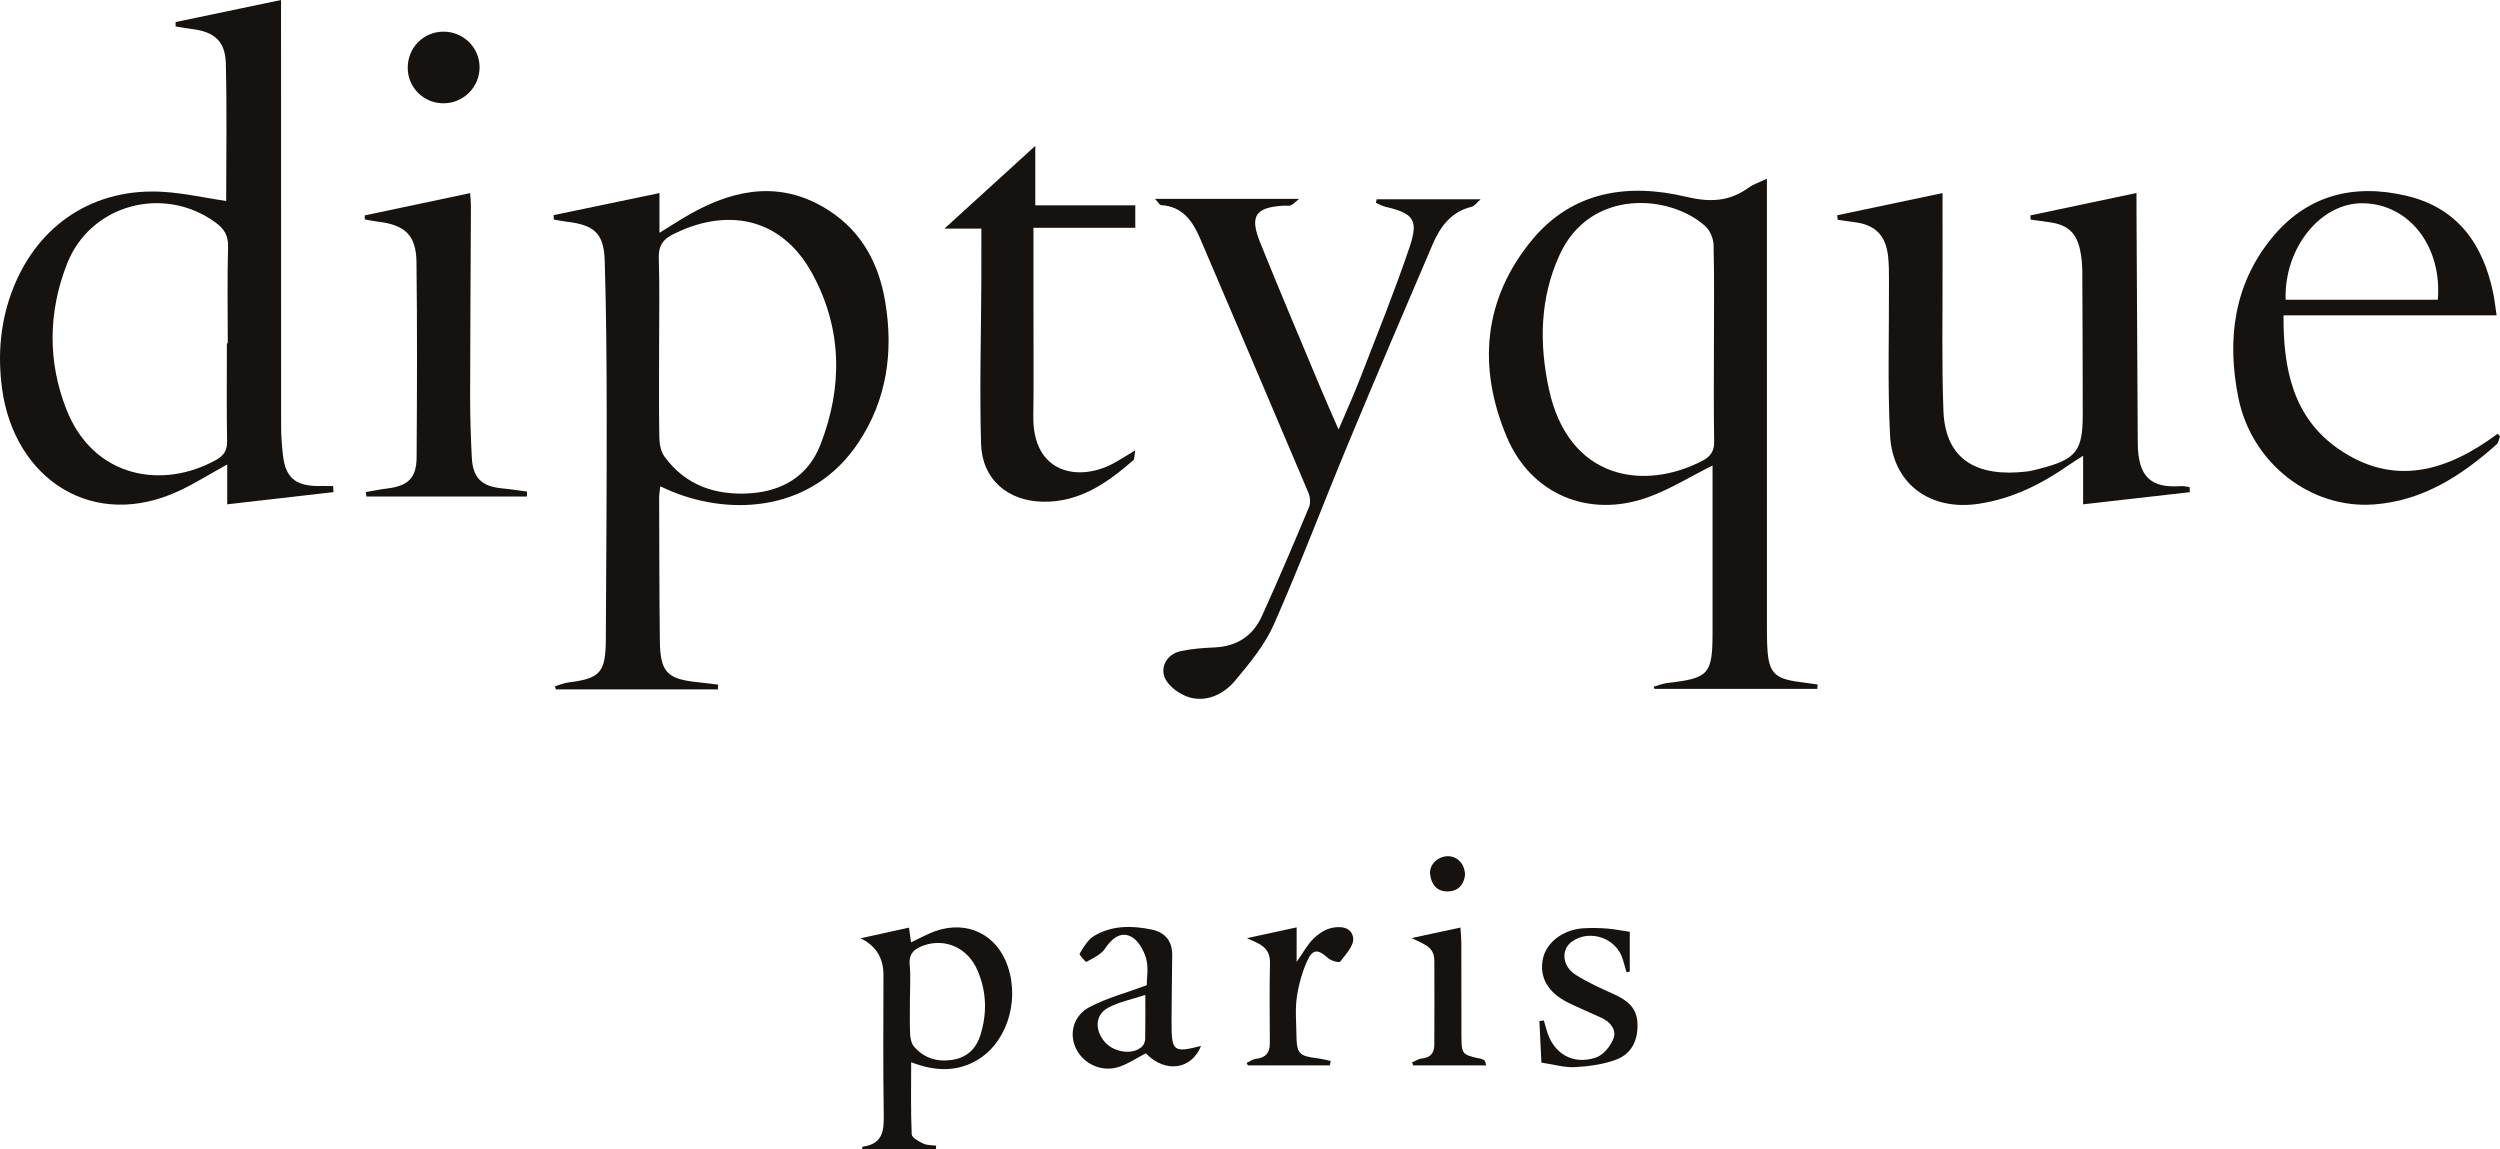 <?xml version="1.0" encoding="UTF-8"?>
<svg id="Laag_1" data-name="Laag 1" xmlns="http://www.w3.org/2000/svg" viewBox="0 0 6846.78 3147.31">
  <defs>
    <style>
      .cls-1 {
        fill: #151210;
        fill-rule: evenodd;
      }
    </style>
  </defs>
  <path class="cls-1" d="M1966.05,1888.1h-443.73c-.81-2.88-1.62-5.76-2.43-8.64,12.59-3.62,24.96-8.97,37.8-10.58,85.96-10.78,100.97-27.13,101.48-116.83,1.17-207.04,2.61-414.1,2.38-621.14-.16-138.8-1.18-277.65-5.38-416.37-2.29-75.52-28.3-98.48-104.24-107.39-11.76-1.38-23.38-3.89-35.07-5.88-.28-4.01-.56-8.02-.83-12.03,95.6-19.91,191.2-39.82,290.07-60.42v108.82c32.66-20.02,59.38-37.72,87.29-53.28,124.9-69.64,251.86-89.5,378.64-6.62,88.63,57.95,134.7,144.65,152.1,247.25,23.43,138.16,4.96,269.99-73.57,387.73-124.43,186.56-343.05,201.1-508.71,134.06-10.26-4.15-20.24-8.96-33.57-14.9-1.29,12.87-3.1,22.39-3.07,31.91,.42,130.04,.45,260.09,1.94,390.12,1,87.22,19.43,106.09,105.23,114.6,18.21,1.81,36.35,4.37,54.52,6.59-.28,4.33-.56,8.66-.84,12.99Zm-160.99-936.74c0,81.96-.8,163.92,.63,245.86,.31,17.97,3.87,39.22,13.97,53.11,58.03,79.85,141.75,107.12,235.7,100.6,87.68-6.08,158-47.45,191.2-132.19,61.94-158.08,60.15-317.29-20.85-467.38-88.38-163.74-243.64-180.71-384.42-108.6-25.95,13.3-38.02,31.2-37.06,62.76,2.49,81.88,.84,163.88,.84,245.83Z"/>
  <path class="cls-1" d="M619.45,550.6c0-124.76,2.23-250.89-.96-376.89-1.55-61.28-31.9-86.83-93.02-94.21-14.94-1.8-29.74-4.71-44.61-7.12,.04-3.99,.08-7.98,.12-11.96C575.9,40.56,670.81,20.69,769.69,0V61.16c0,368.67-.1,737.35,.22,1106.03,.02,26.42,1.98,52.97,4.96,79.25,6.87,60.62,33.14,83.65,94.53,84.64,14.32,.23,28.64,.03,42.97,.03,.3,5.56,.61,11.11,.91,16.66-95.15,10.93-190.3,21.85-291.02,33.42v-109.32c-46.19,25.68-85.49,50.16-126.97,70.13-238.77,115-456.27-29.25-489.66-277.83-12.67-94.34-4.54-186.23,30.6-275.12,69.55-175.97,223.35-275.73,412.03-263.55,57.14,3.68,113.69,16.41,171.2,25.1Zm1.87,389.77c.82,0,1.63,0,2.45,0,0-88.26-1.62-176.57,.88-264.77,.87-30.75-11.09-49.14-33.72-65.76-141.88-104.22-343.52-50.41-407.35,112.65-51.51,131.59-53.39,267.54-1.62,399,74.41,188.97,264.74,218.99,409.72,138.16,20.58-11.48,30.7-25.47,30.25-50.84-1.56-89.46-.61-178.96-.61-268.45Z"/>
  <path class="cls-1" d="M4690.22,1274.88c-61.39,30.63-117.28,65.71-177.97,87.39-160.9,57.47-319.37-7.99-385.7-165.79-80.26-190.92-64.72-377.83,70.16-540.36,110.1-132.67,262.42-154.98,421-117.21,65.93,15.69,118.62,13.27,171.95-25.36,12.78-9.26,28.67-14.21,49.41-24.15v223.7c0,328.24-.03,656.46,.07,984.7,0,27.76-.39,55.59,1.52,83.24,4.14,59.95,20.67,77,79.94,85.6,19.1,2.78,38.24,5.33,57.36,7.98-.27,3.99-.53,7.98-.81,11.97h-445.84c-.81-1.95-1.63-3.88-2.46-5.83,12.49-3.5,24.78-8.76,37.51-10.22,114.17-13.09,123.82-23.69,123.83-139.38,.02-152.42,0-304.84,0-456.3Zm3.77-335.54c0-89.56,1.21-179.16-1.04-268.67-.44-17.52-9.75-39.65-22.58-51.27-95.89-86.89-315.66-105.32-399.6,79.64-53.65,118.23-55.55,242.67-28.67,366.82,53.99,249.5,261.71,279,420.78,195.84,22.59-11.82,32.22-27.04,31.73-53.68-1.65-89.53-.63-179.11-.63-268.68Z"/>
  <path class="cls-1" d="M5997.48,1347.92c-96.27,10.96-192.54,21.92-292.42,33.3v-133.03c-16.95,10.97-27.89,17.57-38.34,24.89-75.21,52.66-155.49,92.78-247.7,106.67-133.25,20.08-236.21-54.62-242.83-189.1-6.87-139.8-2.24-280.15-2.85-420.25-.1-22.71,.21-45.58-2.32-68.08-6.66-59.17-35.98-87.46-94.72-94.23-14.53-1.67-28.95-4.17-43.43-6.27-.44-4.1-.87-8.2-1.31-12.29,95.38-20.08,190.77-40.17,288.48-60.74,0,68.73-.16,137.2,.04,205.68,.37,129.97-2.45,260.06,2.36,389.87,5.18,139.8,97.45,182.45,228.23,167.01,12.45-1.47,24.73-4.91,36.92-8.06,98.64-25.47,116.57-48.24,116.42-148.36-.19-130.05-.35-260.09-1.18-390.13-.13-20.04-1.92-40.43-6.08-59.99-10.09-47.41-34.1-68.82-81.81-75.94-17.84-2.66-35.73-4.94-53.6-7.38-.22-3.87-.44-7.73-.67-11.6,95.76-20.22,191.51-40.44,290.54-61.35,0,15.79-.07,30.57,0,45.34,1.15,213.34,2.28,426.67,3.49,640.01,.53,92.52,36.64,123.41,117.79,117.45,7.92-.58,16.06,1.67,24.09,2.61,.29,4.65,.58,9.32,.87,13.97Z"/>
  <path class="cls-1" d="M3163.13,544.57h394.76c-11.41,9.26-16.3,15.16-22.55,17.73-5.45,2.24-12.46,.56-18.76,.92-78.3,4.43-94.9,27.73-65.38,100.97,53.72,133.29,109.94,265.58,165.36,398.2,14.46,34.59,29.79,68.82,49.41,114.03,22.32-52.65,41.72-95.15,58.52-138.66,46.26-119.84,94.68-239.01,135.84-360.62,25.51-75.37,10.68-92.81-65.66-110.73-9.23-2.16-17.77-7.3-26.64-11.06,.82-3.23,1.64-6.47,2.46-9.7h284.67c-10.56,9.19-16.55,18.65-24.37,20.53-56.56,13.53-86.49,54.64-107.47,103.66-77.35,180.76-154.72,361.53-230.21,543.07-68.68,165.19-131.79,332.76-203.93,496.38-24.83,56.3-66.23,106.59-106.22,154.47-28.6,34.24-71.22,57.35-117.65,48.07-25.3-5.06-53.65-23.32-68.8-44.2-24.23-33.37-4.04-75.47,36.82-84.32,30.59-6.62,62.4-8.81,93.79-10.25,60.37-2.78,104.19-31.62,128.57-85.13,44.91-98.57,87.16-198.37,129.07-298.27,4.68-11.16,3.8-27.91-1.02-39.31-98.18-232.15-197.28-463.91-296.28-695.72-20.72-48.52-48.1-89.33-107.89-92.88-3.32-.2-6.29-6.3-16.43-17.15Z"/>
  <path class="cls-1" d="M6837.49,863.6h-583.53c-1.18,145.96,25.98,279.24,149.55,365.29,151.88,105.77,298.54,62.07,436.8-41.01,2.15,2.35,4.31,4.71,6.47,7.06-3,7.49-3.91,17.31-9.3,22.12-96.85,86.25-202.87,154.92-336.86,164.51-171.91,12.29-334.46-112.45-370.55-293.01-31-155.07-13.82-305.49,89.3-433.83,96.3-119.85,224.92-152.81,370.57-118.72,140.63,32.91,211.01,132.77,238.57,268.36,3.49,17.14,5.29,34.63,8.97,59.24Zm-577.84-42.77h416.82c11.96-146.44-78.66-262.11-204.6-264.2-116.03-1.92-216.61,122.09-212.22,264.2Z"/>
  <path class="cls-1" d="M3109.12,1233.35c-2.72,15.11-1.58,23.84-5.26,27.05-71.48,62.3-147.57,115.7-248.26,113.65-96.39-1.95-165.95-61.83-168.74-158.26-4.33-149.97,.14-300.21,.78-450.33,.19-45.11,.03-90.21,.03-139.41h-101.08c91.09-82.96,174.53-158.96,248.77-226.57v162.86h273.85v61.53h-278.85c0,79.63,.02,155.99,0,232.35-.04,94.58,.94,189.18-.41,283.74-2.25,157.45,125.29,181.47,222.11,127.65,16.28-9.05,31.98-19.14,57.07-34.24Z"/>
  <path class="cls-1" d="M1443.02,1359.86h-439.44c-.55-4.08-1.1-8.17-1.64-12.25,19.55-3.31,38.99-7.38,58.65-9.8,56.79-7.02,79.98-28.44,80.37-85.14,1.23-177.99,1.76-356.01-.31-533.98-.87-74.71-31.06-102.67-106.21-111.73-11.76-1.41-23.38-3.93-35.07-5.93-.22-3.68-.44-7.37-.65-11.05,94.61-20.01,189.22-40.02,288.85-61.09,.73,12.33,2.19,25.28,2.14,38.24-.69,172.93-2.02,345.86-2.19,518.79-.06,55.47,1.79,111,4.57,166.42,2.87,57.29,26.92,80.05,84.9,85.39,22.19,2.04,44.23,5.67,66.34,8.57-.1,4.52-.2,9.05-.3,13.57Z"/>
  <path class="cls-1" d="M2356.7,2569.72c43.44-9.55,86.87-19.11,132.78-29.2,1.91,13.79,3.54,25.51,5.59,40.33,23.82-11.16,44.43-23.01,66.48-30.74,88.18-30.95,169.62,9.54,198.91,97.67,33.36,100.37-7.21,215.85-92.27,260.01-55,28.56-111.63,24.85-172.79,1.37,0,68.23-1.3,132.88,1.47,197.35,.4,9.15,19.56,19.59,31.92,25.48,10.27,4.89,23.3,3.95,35.11,5.6-.3,3.24-.6,6.48-.9,9.72h-202.14c.87-4.58,.97-6.86,1.36-6.91,59.71-7.67,58.77-49.32,58.01-95.77-2.05-124.96-.65-249.96-.72-374.95q-.04-69.93-62.81-99.96Zm135.36,163.98c0,32.7-.92,65.44,.48,98.08,.5,11.76,3.43,25.97,10.67,34.44,27.48,32.15,63.96,42.86,105.34,36.32,38.53-6.07,63.78-29.03,75.66-65.34,19.88-60.82,18.04-121.79-7.47-180.41-26.47-60.82-87.33-87.76-145.71-67.91-26.19,8.91-42.78,22.34-39.62,54.33,2.95,29.89,.63,60.31,.66,90.49Z"/>
  <path class="cls-1" d="M3140.55,2698.25c0-18.59,5.45-47.57-1.62-73.07-6.33-22.79-22.07-50.64-41.57-60.29-28.8-14.25-52.6,5.36-71.02,33.1-10.94,16.46-32.86,26.05-51.15,36.46-1.6,.91-20.23-19.75-18.45-22.63,11.01-17.75,22.57-38.38,39.61-48.56,48.91-29.21,103.53-28.79,157.67-17.5,36.45,7.61,56.63,31.2,56.3,69.75-.53,60.51-1.57,121.02-1.8,181.52-.31,82.93,4.54,86.78,80.76,67.48-26.32,65.76-98.8,74.99-151.21,20.08-23.5,12.33-45.76,27.21-70.18,36.15-47.82,17.49-100.18-5.29-121.31-49.6-19.28-40.42-7.2-89.89,38.14-113.54,46.96-24.5,99.43-38.44,155.83-59.34Zm-3.84,26.54c-37.46,12.46-72.43,19.03-102.12,35.26-35.71,19.52-36.99,61.33-8.59,93.89,25.75,29.52,78.83,35.92,102.32,11.54,4.67-4.85,7.88-13.16,8.02-19.96,.78-36.22,.37-72.46,.37-120.73Z"/>
  <path class="cls-1" d="M4228.18,2794.82c2.33,8.11,4.84,16.17,6.98,24.33,17.03,65.03,71.04,98.69,135.33,77.28,19.94-6.65,39.79-30.48,47.96-51.09,9.53-24.03-7.06-45.87-31.41-57.28-30.77-14.42-62.28-27.3-92.73-42.36-55.76-27.56-79.53-70.48-68.51-120.83,9.69-44.26,55.32-79.03,110.36-82.55,21.33-1.37,42.92-.93,64.25,.64,19.93,1.47,39.67,5.54,63.07,8.99v108.74c-2.94,.73-5.88,1.47-8.83,2.2-3.47-12.03-6.79-24.11-10.44-36.09-17.43-57.27-88.74-82.53-138.02-48.95-31.47,21.45-28.87,67.68,8.9,91.69,32.75,20.82,68.68,37.02,104.21,53,35.44,15.93,63.17,35.69,65.18,79.19,2.17,46.75-15.51,84.28-58.43,100.36-35.3,13.22-74.74,18.31-112.72,20.48-28.18,1.61-56.97-7.25-91.84-12.38-1.79-36.87-3.65-75.37-5.51-113.87,4.06-.5,8.13-1.01,12.2-1.52Z"/>
  <path class="cls-1" d="M3642.06,2917.76h-224.54c-1.1-2.32-2.2-4.62-3.3-6.94,8.74-3.85,17.21-10.08,26.26-11.09,26.31-2.94,37.32-16.98,37.22-42.64-.29-73.17-1.23-146.37,.38-219.51,.97-44.09-29.31-52.86-63.16-68.19,43.73-9.49,87.45-18.96,136.19-29.54v94.54c18.88-26.95,29.48-46.83,44.63-62.25,12.66-12.88,29.47-24.66,46.54-29.55,26.81-7.67,60.62-4.49,63.72,27.24,1.98,20.34-20.69,44.24-35.7,63.97-2.63,3.47-25.1-2.46-33.13-9.81-26.94-24.71-42.16-25.74-57.17,7.72-14.08,31.38-23.63,65.92-28.47,100.03-4.74,33.39-1.32,67.98-.98,102.05,.5,51.48,7.05,58.41,57.18,64.55,12.34,1.52,24.47,4.84,36.7,7.33-.8,4.03-1.58,8.07-2.38,12.11Z"/>
  <path class="cls-1" d="M4070.13,2917.89h-199.88c-1.02-2.74-2.04-5.47-3.06-8.21,9.05-3.79,17.88-10.05,27.19-10.88,23.85-2.15,33.67-16.04,33.82-37.47,.5-76.87,.26-153.74,.09-230.61-.1-40.15-32.36-45.49-62.08-61.72,42.77-9.2,85.54-18.41,133.49-28.73,.98,15.79,2.45,28.82,2.49,41.85,.21,83.21-.08,166.42,.2,249.61,.18,56.58,.49,56.53,54.5,68.25,3.41,.74,6.87,2.73,9.5,5.06,1.53,1.36,1.45,4.54,3.73,12.85Z"/>
  <path class="cls-1" d="M1213.5,86.71c54.62-.64,99.2,42.43,99.92,96.5,.71,54.12-43.09,98.96-97.4,99.71-54.76,.75-98.95-42.3-99.35-96.76-.4-54.88,42.37-98.82,96.83-99.45Z"/>
  <path class="cls-1" d="M4012.36,2395.61c-2.57,23.72-15.41,44.39-45.72,45.71-30.27,1.32-46.2-17.83-49.92-46.15-3.34-25.37,18.96-48.57,45.77-50.18,26.7-1.6,48.83,18.84,49.87,50.61Z"/>
</svg>